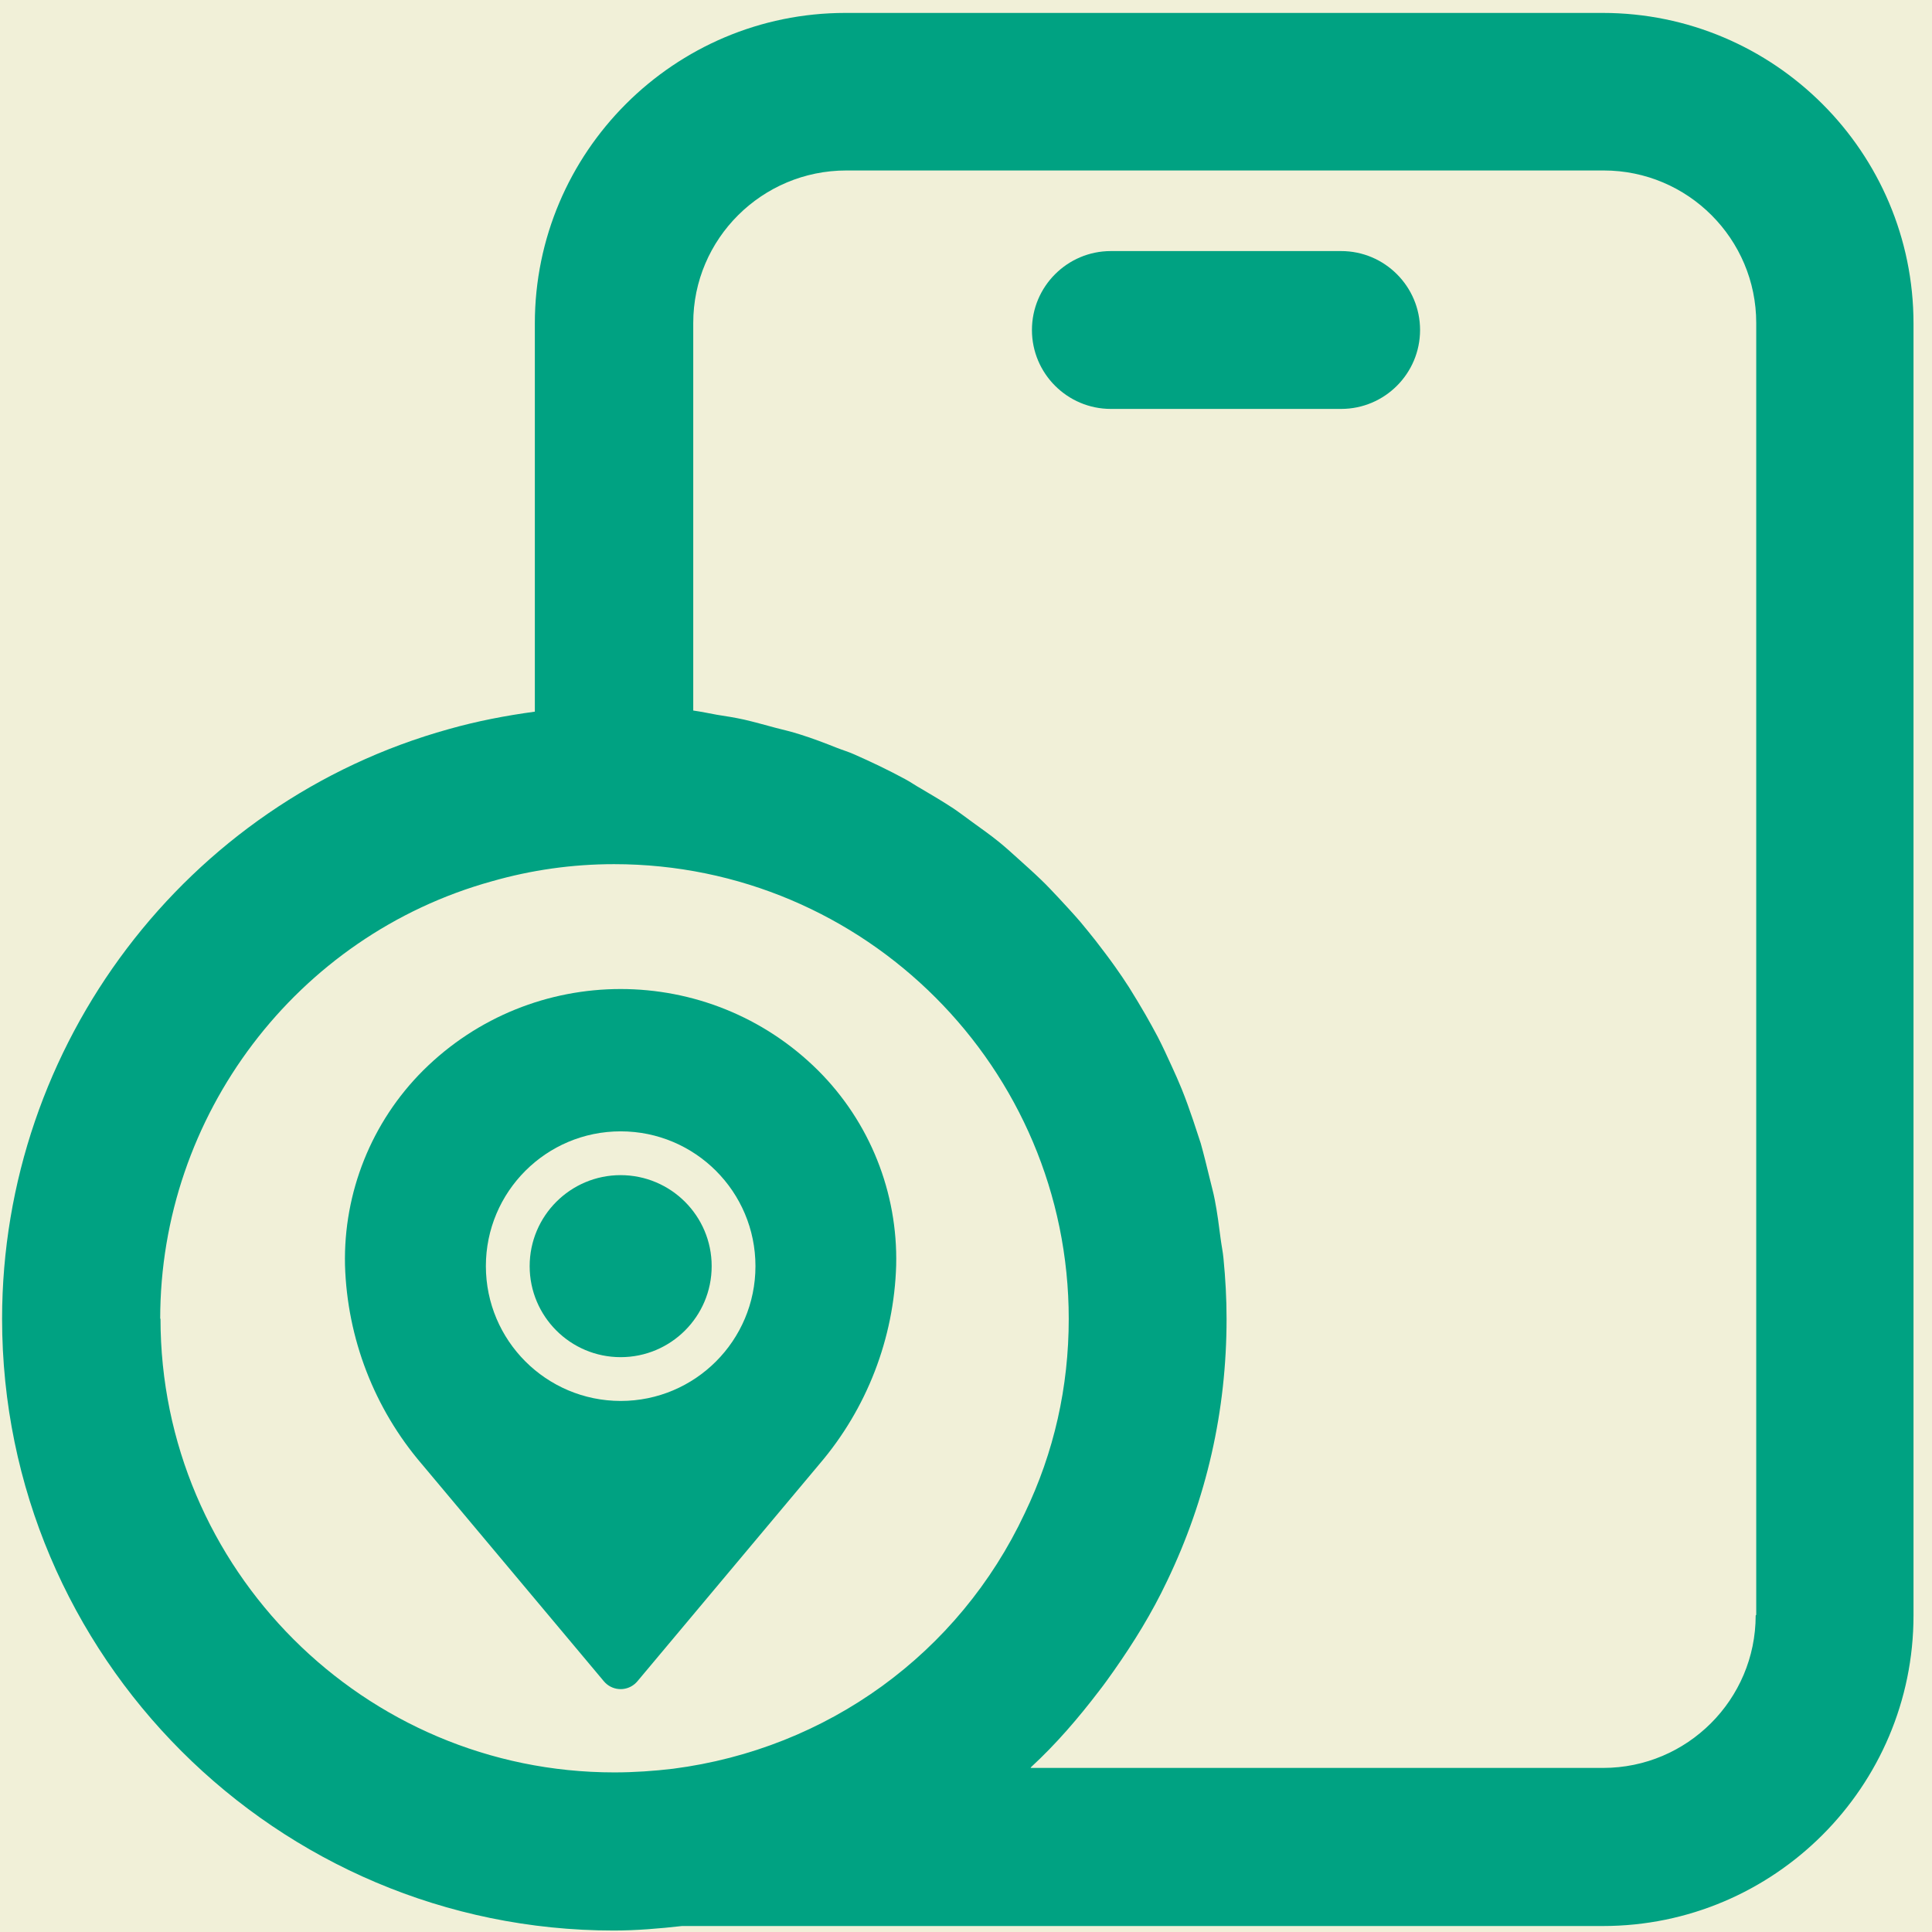 <?xml version="1.0" encoding="UTF-8"?>
<svg xmlns="http://www.w3.org/2000/svg" width="84" height="84" viewBox="0 0 84 84" fill="none">
  <rect width="84" height="84" fill="#E3E3E3"></rect>
  <g clip-path="url(#clip0_0_1)">
    <rect width="1440" height="3744" transform="translate(-245 -1687)" fill="#F1F0D8"></rect>
    <rect x="-246" y="-1079" width="1442" height="3360" fill="#001F37"></rect>
    <rect x="-245" y="-105.5" width="1440" height="456.5" fill="#F1F0D8"></rect>
    <path d="M69.691 0.562H36.759C29.311 0.562 23.254 6.618 23.254 14.067V30.942C21.985 31.113 20.727 31.357 19.518 31.699C8.077 34.873 0.091 45.423 0.091 57.341C0.091 72.006 12.021 83.936 26.686 83.936C27.662 83.936 28.676 83.85 29.653 83.74H69.691C77.14 83.74 83.196 77.684 83.196 70.235V14.067C83.196 6.618 77.14 0.562 69.679 0.562H69.691ZM6.965 57.341C6.965 48.501 12.888 40.673 21.386 38.317C23.096 37.828 24.878 37.572 26.698 37.572C37.602 37.572 46.467 46.437 46.467 57.341C46.467 60.296 45.832 63.141 44.55 65.803C41.692 71.884 35.978 76.035 29.262 76.902C28.444 77 27.565 77.061 26.71 77.061C15.83 77.061 6.978 68.208 6.978 57.329L6.965 57.341ZM76.334 70.235C76.334 73.898 73.354 76.866 69.704 76.866H44.806C44.806 76.866 44.831 76.841 44.831 76.829C45.917 75.828 46.882 74.704 47.785 73.52C48.005 73.239 48.213 72.946 48.42 72.653C49.287 71.42 50.081 70.138 50.74 68.746C52.462 65.168 53.329 61.334 53.329 57.341C53.329 56.45 53.28 55.583 53.195 54.716C53.17 54.435 53.109 54.154 53.073 53.873C52.999 53.299 52.926 52.725 52.816 52.164C52.755 51.834 52.657 51.504 52.584 51.187C52.462 50.686 52.34 50.186 52.206 49.709C52.096 49.367 51.986 49.038 51.876 48.708C51.717 48.244 51.559 47.792 51.375 47.34C51.241 47.011 51.094 46.681 50.948 46.364C50.753 45.936 50.557 45.509 50.337 45.081C50.166 44.764 49.996 44.447 49.812 44.129C49.58 43.726 49.336 43.323 49.092 42.932C48.897 42.627 48.689 42.322 48.481 42.029C48.213 41.65 47.932 41.284 47.651 40.918C47.431 40.637 47.199 40.356 46.967 40.075C46.662 39.721 46.345 39.379 46.027 39.037C45.783 38.781 45.539 38.512 45.282 38.268C44.94 37.938 44.586 37.621 44.232 37.303C43.976 37.071 43.719 36.839 43.451 36.62C43.06 36.302 42.657 36.021 42.254 35.728C41.985 35.533 41.729 35.337 41.46 35.154C40.996 34.849 40.52 34.568 40.044 34.287C39.8 34.153 39.58 33.994 39.348 33.872C38.627 33.481 37.883 33.127 37.138 32.798C36.894 32.688 36.637 32.614 36.393 32.517C35.868 32.309 35.331 32.102 34.781 31.931C34.439 31.821 34.085 31.735 33.743 31.65C33.279 31.528 32.815 31.393 32.339 31.284C31.948 31.198 31.558 31.137 31.167 31.076C30.825 31.015 30.495 30.942 30.141 30.893V14.042C30.141 10.379 33.133 7.412 36.796 7.412H69.728C73.391 7.412 76.358 10.391 76.358 14.042V70.211L76.334 70.235Z" fill="#00A282"></path>
    <path d="M58.311 10.916H48.298C46.406 10.916 44.867 12.455 44.867 14.348C44.867 16.24 46.406 17.779 48.298 17.779H58.311C60.204 17.779 61.742 16.24 61.742 14.348C61.742 12.455 60.204 10.916 58.311 10.916Z" fill="#00A282"></path>
    <g clip-path="url(#clip1_0_1)">
      <path fill-rule="evenodd" clip-rule="evenodd" d="M18.341 63.657L26.255 73.099C26.593 73.502 27.192 73.556 27.594 73.218C27.638 73.18 27.675 73.143 27.713 73.099L35.626 63.657C37.693 61.239 38.87 58.188 38.964 55.013C39.039 51.844 37.815 48.783 35.572 46.544C30.821 41.82 23.147 41.82 18.395 46.544C16.153 48.783 14.929 51.844 15 55.009C15.095 58.188 16.271 61.239 18.338 63.654L18.341 63.657ZM26.985 51.093C24.801 51.093 23.029 52.865 23.029 55.05C23.029 57.235 24.801 59.007 26.985 59.007C29.17 59.007 30.942 57.235 30.942 55.05C30.942 52.865 29.17 51.096 26.985 51.093ZM26.985 60.911C30.222 60.911 32.846 58.286 32.846 55.05C32.846 51.813 30.222 49.189 26.985 49.189C23.749 49.189 21.125 51.813 21.125 55.05C21.128 58.286 23.749 60.907 26.985 60.911Z" fill="#00A282"></path>
    </g>
  </g>
  <defs>
    <clipPath id="clip0_0_1">
      <rect width="1440" height="3744" fill="white" transform="translate(-245 -1687)"></rect>
    </clipPath>
    <clipPath id="clip1_0_1">
      <rect width="23.968" height="30.438" fill="white" transform="translate(15 43)"></rect>
    </clipPath>
  </defs>
</svg>
